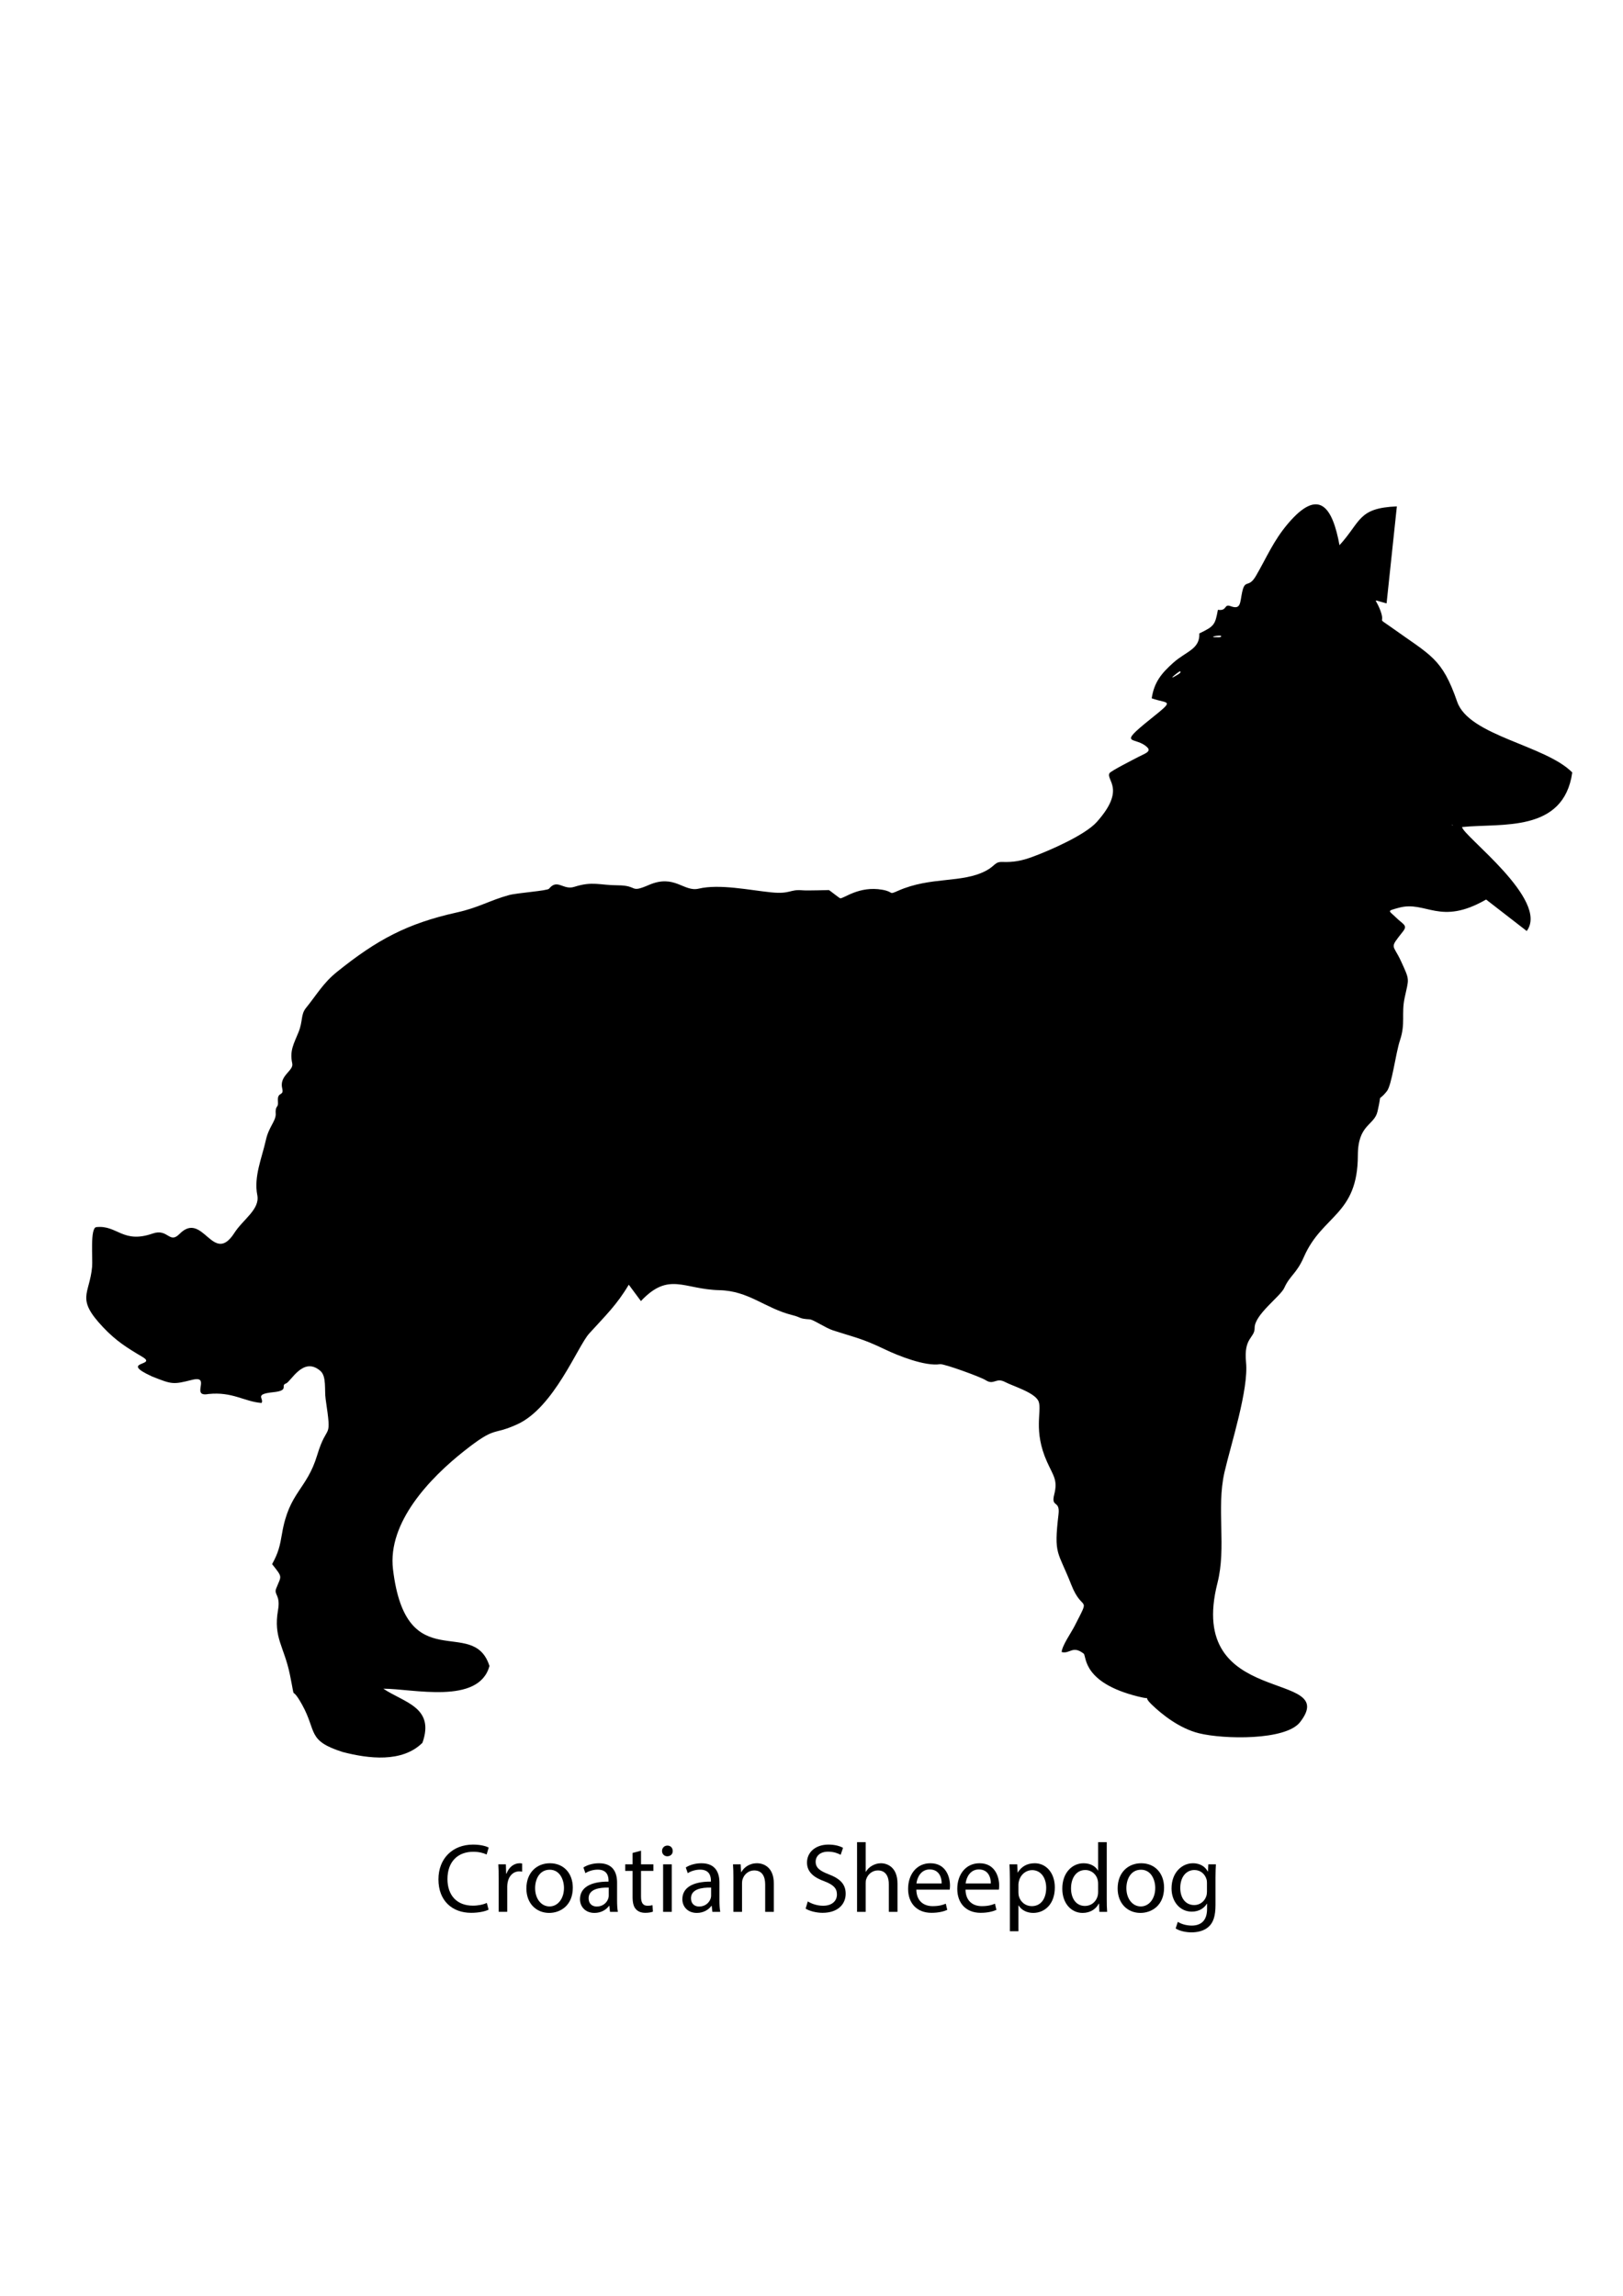 <?xml version="1.0" encoding="utf-8"?>
<!-- Generator: Adobe Illustrator 16.0.0, SVG Export Plug-In . SVG Version: 6.00 Build 0)  -->
<!DOCTYPE svg PUBLIC "-//W3C//DTD SVG 1.1//EN" "http://www.w3.org/Graphics/SVG/1.1/DTD/svg11.dtd">
<svg version="1.1" id="Layer_1" xmlns:xodm="http://www.corel.com/coreldraw/odm/2003"
	 xmlns="http://www.w3.org/2000/svg" xmlns:xlink="http://www.w3.org/1999/xlink" x="0px" y="0px" width="595.275px"
	 height="841.891px" viewBox="0 0 595.275 841.891" enable-background="new 0 0 595.275 841.891" xml:space="preserve">
<g>
	<path d="M122.223,503.277C122.987,502.837,121.313,503.803,122.223,503.277z M117.354,498.727
		C117.022,498.469,117.005,498.427,117.354,498.727z M71.406,454.187C71.15,454.006,71.239,454.011,71.406,454.187z M245.838,324.92
		C246.044,324.034,246.177,323.46,245.838,324.92z M532.555,302.364l0.415,0.413C532.943,302.752,532.418,302.501,532.555,302.364z
		 M432.224,247.24c-5.285,3.232,0.29-1.106,0.507-1.056C433.531,246.367,432.352,247.15,432.224,247.24z M446.995,233.682
		c-5.102,0.067,0.699-0.914,0.866-0.468C448.046,233.694,447.155,233.669,446.995,233.682z M125.723,642.482
		c9.444,2.445,21.778,3.98,29.217-3.391c4.616-13.051-6.745-14.73-14.337-19.832c10.715-0.019,35.029,6.029,38.918-8.338
		c-5.973-18.678-30.56,4.772-35.38-35.444c-2.062-17.204,13.596-33.514,26.078-43.37c12.016-9.489,10.024-5.483,19.505-9.802
		c13.473-6.138,22.144-28.641,26.373-33.29c6.118-6.731,10.122-10.509,14.524-17.909l4.452,6.007
		c10.267-10.904,15.691-4.29,28.791-3.995c10.821,0.248,16.708,6.628,26.69,9.127c3.558,0.892,2.298,1.326,6.425,1.569
		c1.348,0.08,5.745,3.128,8.55,4.039c8.548,2.775,10.612,2.937,19.087,6.996c4.89,2.337,14.714,6.258,20.177,5.407
		c1.424-0.22,14.916,4.681,16.736,5.865c3.028,1.973,3.732-1.123,7.123,0.677c2.873,1.521,11.036,3.875,12.289,7.141
		c1.321,3.436-2.103,10.623,3.104,22.166c2.346,5.198,3.973,6.661,2.624,11.927c-1.281,4.99,2.207,1.886,1.568,7.291
		c-1.785,15.147-0.259,13.197,4.689,25.818c4.143,10.56,7.282,3.231,1.206,15.137c-1.31,2.563-4.558,7.118-4.747,9.539
		c3.104,0.794,3.992-2.621,8.146,0.627c0.958,1.304-0.237,10.646,19.786,15.652c6.324,1.582,1.165-0.833,5.151,3.02
		c3.29,3.185,9.862,8.651,17.301,10.487c9.074,2.237,31.689,2.677,37.008-4.015c15.393-19.617-42.027-4.731-30.243-51.091
		c3.344-13.145-0.439-27.217,2.553-40.537c2.457-10.598,8.915-30.385,7.932-40.375c-0.911-9.25,3.19-8.784,3.153-12.644
		c-0.044-4.853,9.448-11.522,10.863-14.651c2.092-4.636,4.494-5.148,7.202-11.361c6.747-15.469,19.759-15.299,19.792-37.264
		c0.02-11.451,6.012-10.84,7.221-16.123c1.806-7.865-0.381-2.73,3.396-7.352c1.864-2.285,3.237-13.93,4.831-18.7
		c2.084-6.235,0.463-9.64,1.699-15.515c1.541-7.308,2.051-6.183-1.331-13.521c-2.984-6.48-4.383-4.376,0.727-10.879
		c1.822-2.321,0.075-2.535-2.613-5.168c-2.63-2.569-3.451-2.268,1.022-3.505c10.1-2.794,15.067,6.765,32.081-3.04
		c4.968,3.848,9.936,7.695,14.903,11.542c8.461-11.348-23.503-34.984-23.718-38.127c14.438-1.46,37.271,2.218,40.42-20.009
		c-9.91-10.049-37.862-13.401-42.2-25.908c-5.597-16.145-9.637-16.88-24.146-27.303c-6.099-4.279-1.603-0.541-4.446-7.199
		c-1.433-3.352-2.5-2.979,1.905-1.806l0.783,0.209l3.771-35.566c-14.331,0.593-13.083,5.524-21.037,14.233
		c-2.583-14.039-7.547-21.31-18.931-7.873c-5.33,6.294-7.721,12.256-11.702,19.101c-2.803,4.82-3.986,0.919-5.087,6.04
		c-0.822,3.833-0.379,6.52-4.26,5.076c-2.469-0.919-1.14,1.878-4.619,1.351c-1.025,5.464-1.273,5.999-6.814,8.662
		c0.245,5.795-4.823,6.539-9.476,10.682c-4.441,3.954-7.104,7.208-7.99,13.105c6.185,2.212,8.772,0.204-0.535,7.679
		c-12.604,10.127-5.333,6.06-1.064,10.331c1.585,1.585-1.184,2.36-3.188,3.432c-1.382,0.738-10.28,5.21-10.712,6.043
		c-1.313,2.541,6.162,5.803-4.664,17.884c-4.315,4.817-17.412,10.52-23.687,12.813c-3.828,1.401-6.856,1.981-10.93,1.828
		c-2.753-0.103-2.6,1.396-5.885,3.165c-8.849,4.758-20.288,2.062-32.365,7.405c-3.7,1.638-1.287,0.426-5.789-0.376
		c-8.503-1.516-14.131,3.296-15.43,3.131c-0.267-0.031-3.962-2.964-4.12-3.012c-0.092-0.028-7.951,0.253-9.721,0.086
		c-4.708-0.443-4.335,1.477-11.52,0.747c-7.943-0.805-18.898-3.16-26.542-1.351c-5.514,1.307-8.815-5.438-18.252-1.365
		c-7.313,3.156-3.716,0.167-11.467,0.136c-6.667-0.028-9.158-1.583-15.931,0.571c-4.073,1.295-6.166-3.126-9.247,0.683
		c-0.63,0.777-11.727,1.516-14.705,2.34c-7.186,1.983-11.005,4.563-19.101,6.36c-18.174,4.037-29.254,9.952-43.978,21.807
		c-5.057,4.07-7.347,8.271-11.333,13.181c-2.025,2.499-1.086,4.75-2.75,8.896c-1.699,4.227-3.349,6.776-2.307,11.507
		c0.591,2.677-4.856,4.382-3.683,9.155c0.735,3.009-1.922,0.919-1.569,4.792c0.237,2.63-1.092,1.092-0.811,4.75
		c-0.111,2.622-2.558,4.614-3.622,9.403c-1.451,6.55-4.488,13.404-3.14,20.171c1.034,5.199-5.241,8.916-8.377,13.813
		c-7.896,12.325-11.515-8.316-20.138,0.409c-3.792,3.837-4.204-2.108-9.865-0.139c-11.019,3.831-12.966-3.21-20.672-2.352
		c-2.343,0.262-1.262,11.615-1.535,14.546c-0.958,10.325-6.09,11.486,4.09,22.227c4.725,4.984,8.64,7.425,14.401,10.841
		c5.605,3.324-8.885,1.469,3.46,7.135c7.417,2.951,7.692,3.018,14.71,1.26c7.241-1.819-0.783,6.438,5.996,5.188
		c8.876-0.917,13.12,2.789,19.497,3.287c1.011-1.732-2.925-3.201,4.313-3.95c6.043-0.624,2.471-2.488,4.614-3.185
		c1.814-0.591,6.316-10.107,12.638-4.628c2.337,2.028,1.435,6.949,1.942,10.409c2.36,16.009,0.68,7.938-3.106,20.483
		c-3.853,12.76-10.297,13.442-12.897,28.763c-0.786,4.633-1.351,7.046-3.641,11.205c4.051,5.121,3.379,4.107,1.474,8.994
		c-0.877,2.251,1.666,2.307,0.7,7.843c-1.775,10.16,2.237,13.312,4.365,23.748c2.327,11.414-0.12,2.725,4.472,10.979
		C116.286,634.987,112.528,638.311,125.723,642.482L125.723,642.482z"/>
</g>
<g>
	<path d="M179.202,700.291c-1.152,0.576-3.456,1.152-6.407,1.152c-6.839,0-11.986-4.32-11.986-12.274
		c0-7.596,5.147-12.743,12.67-12.743c3.023,0,4.931,0.648,5.759,1.08l-0.756,2.556c-1.188-0.576-2.88-1.008-4.896-1.008
		c-5.688,0-9.467,3.636-9.467,10.007c0,5.939,3.419,9.755,9.323,9.755c1.908,0,3.852-0.396,5.111-1.008L179.202,700.291z"/>
	<path d="M182.912,689.096c0-2.052-0.036-3.815-0.144-5.436h2.771l0.108,3.42h0.144c0.792-2.34,2.7-3.815,4.823-3.815
		c0.36,0,0.612,0.035,0.9,0.107v2.988c-0.324-0.072-0.648-0.108-1.08-0.108c-2.232,0-3.816,1.691-4.248,4.067
		c-0.072,0.432-0.144,0.936-0.144,1.476v9.287h-3.132V689.096z"/>
	<path d="M210.09,692.228c0,6.442-4.463,9.25-8.675,9.25c-4.715,0-8.351-3.455-8.351-8.963c0-5.831,3.816-9.25,8.639-9.25
		C206.707,683.265,210.09,686.9,210.09,692.228z M196.268,692.408c0,3.815,2.196,6.695,5.292,6.695c3.023,0,5.292-2.844,5.292-6.768
		c0-2.951-1.476-6.695-5.22-6.695C197.888,685.64,196.268,689.096,196.268,692.408z"/>
	<path d="M223.735,701.083l-0.252-2.195h-0.108c-0.972,1.367-2.844,2.591-5.327,2.591c-3.528,0-5.328-2.483-5.328-5.003
		c0-4.212,3.744-6.516,10.475-6.479v-0.359c0-1.44-0.396-4.032-3.959-4.032c-1.62,0-3.312,0.505-4.535,1.296l-0.72-2.087
		c1.44-0.937,3.528-1.548,5.724-1.548c5.327,0,6.623,3.635,6.623,7.127v6.515c0,1.512,0.072,2.988,0.288,4.176H223.735z
		 M223.267,692.192c-3.456-0.072-7.379,0.54-7.379,3.923c0,2.052,1.368,3.024,2.988,3.024c2.268,0,3.708-1.44,4.211-2.916
		c0.108-0.324,0.18-0.684,0.18-1.008V692.192z"/>
	<path d="M235.112,678.658v5.003h4.535v2.412h-4.535v9.395c0,2.159,0.612,3.384,2.375,3.384c0.828,0,1.44-0.108,1.836-0.216
		l0.144,2.375c-0.612,0.252-1.584,0.433-2.808,0.433c-1.476,0-2.664-0.469-3.42-1.332c-0.9-0.937-1.224-2.484-1.224-4.535v-9.503
		h-2.7v-2.412h2.7v-4.176L235.112,678.658z"/>
	<path d="M246.74,678.765c0.036,1.08-0.756,1.944-2.016,1.944c-1.116,0-1.908-0.864-1.908-1.944c0-1.115,0.828-1.979,1.979-1.979
		C245.984,676.786,246.74,677.65,246.74,678.765z M243.212,701.083v-17.422h3.168v17.422H243.212z"/>
	<path d="M261.282,701.083l-0.252-2.195h-0.108c-0.972,1.367-2.844,2.591-5.327,2.591c-3.528,0-5.328-2.483-5.328-5.003
		c0-4.212,3.744-6.516,10.475-6.479v-0.359c0-1.44-0.396-4.032-3.959-4.032c-1.62,0-3.312,0.505-4.535,1.296l-0.72-2.087
		c1.44-0.937,3.528-1.548,5.724-1.548c5.327,0,6.623,3.635,6.623,7.127v6.515c0,1.512,0.072,2.988,0.288,4.176H261.282z
		 M260.815,692.192c-3.456-0.072-7.379,0.54-7.379,3.923c0,2.052,1.368,3.024,2.988,3.024c2.268,0,3.708-1.44,4.211-2.916
		c0.108-0.324,0.18-0.684,0.18-1.008V692.192z"/>
	<path d="M268.987,688.377c0-1.8-0.036-3.276-0.144-4.716h2.808l0.18,2.88h0.072c0.864-1.656,2.879-3.275,5.759-3.275
		c2.412,0,6.155,1.439,6.155,7.415v10.402h-3.168V691.04c0-2.808-1.044-5.147-4.031-5.147c-2.088,0-3.708,1.477-4.248,3.24
		c-0.144,0.396-0.216,0.936-0.216,1.476v10.475h-3.168V688.377z"/>
	<path d="M296.275,697.267c1.404,0.864,3.455,1.584,5.615,1.584c3.204,0,5.075-1.692,5.075-4.14c0-2.268-1.296-3.563-4.571-4.823
		c-3.959-1.404-6.407-3.456-6.407-6.875c0-3.78,3.132-6.588,7.847-6.588c2.484,0,4.284,0.576,5.364,1.188l-0.864,2.556
		c-0.792-0.433-2.412-1.152-4.607-1.152c-3.312,0-4.571,1.979-4.571,3.636c0,2.268,1.476,3.384,4.823,4.68
		c4.104,1.584,6.191,3.563,6.191,7.127c0,3.743-2.771,6.983-8.495,6.983c-2.34,0-4.896-0.685-6.191-1.548L296.275,697.267z"/>
	<path d="M314.347,675.526h3.167v10.87h0.072c0.504-0.899,1.296-1.691,2.268-2.231c0.937-0.54,2.052-0.899,3.24-0.899
		c2.339,0,6.083,1.439,6.083,7.451v10.366h-3.168v-10.007c0-2.808-1.044-5.184-4.031-5.184c-2.052,0-3.672,1.44-4.247,3.168
		c-0.181,0.432-0.217,0.899-0.217,1.512v10.511h-3.167V675.526z"/>
	<path d="M336.09,692.948c0.072,4.283,2.808,6.047,5.976,6.047c2.268,0,3.635-0.396,4.823-0.899l0.54,2.268
		c-1.116,0.504-3.024,1.08-5.796,1.08c-5.363,0-8.566-3.528-8.566-8.783c0-5.256,3.096-9.395,8.171-9.395
		c5.688,0,7.199,5.003,7.199,8.207c0,0.647-0.072,1.151-0.108,1.476H336.09z M345.377,690.68c0.035-2.016-0.828-5.147-4.392-5.147
		c-3.204,0-4.607,2.951-4.859,5.147H345.377z"/>
	<path d="M354.126,692.948c0.072,4.283,2.808,6.047,5.975,6.047c2.269,0,3.636-0.396,4.824-0.899l0.54,2.268
		c-1.116,0.504-3.024,1.08-5.796,1.08c-5.363,0-8.566-3.528-8.566-8.783c0-5.256,3.096-9.395,8.171-9.395
		c5.688,0,7.199,5.003,7.199,8.207c0,0.647-0.072,1.151-0.108,1.476H354.126z M363.413,690.68c0.035-2.016-0.828-5.147-4.392-5.147
		c-3.204,0-4.607,2.951-4.859,5.147H363.413z"/>
	<path d="M370.399,689.348c0-2.231-0.072-4.031-0.145-5.688h2.844l0.145,2.987h0.071c1.296-2.123,3.348-3.383,6.191-3.383
		c4.212,0,7.379,3.563,7.379,8.854c0,6.264-3.815,9.358-7.919,9.358c-2.304,0-4.319-1.008-5.363-2.735h-0.071v9.467h-3.132V689.348z
		 M373.531,693.992c0,0.468,0.071,0.899,0.144,1.296c0.576,2.195,2.483,3.707,4.751,3.707c3.348,0,5.292-2.735,5.292-6.731
		c0-3.491-1.836-6.479-5.184-6.479c-2.16,0-4.176,1.548-4.787,3.923c-0.108,0.396-0.216,0.864-0.216,1.296V693.992z"/>
	<path d="M405.928,675.526v21.058c0,1.548,0.036,3.312,0.144,4.499h-2.844l-0.144-3.023h-0.072
		c-0.972,1.943-3.096,3.419-5.938,3.419c-4.212,0-7.451-3.563-7.451-8.854c-0.036-5.795,3.563-9.358,7.811-9.358
		c2.664,0,4.464,1.26,5.256,2.663h0.071v-10.402H405.928z M402.76,690.752c0-0.396-0.036-0.936-0.144-1.331
		c-0.468-2.017-2.196-3.672-4.571-3.672c-3.275,0-5.22,2.88-5.22,6.731c0,3.527,1.728,6.442,5.147,6.442
		c2.124,0,4.067-1.403,4.644-3.779c0.107-0.432,0.144-0.863,0.144-1.367V690.752z"/>
	<path d="M426.951,692.228c0,6.442-4.463,9.25-8.675,9.25c-4.716,0-8.351-3.455-8.351-8.963c0-5.831,3.815-9.25,8.639-9.25
		C423.568,683.265,426.951,686.9,426.951,692.228z M413.129,692.408c0,3.815,2.196,6.695,5.291,6.695
		c3.024,0,5.292-2.844,5.292-6.768c0-2.951-1.476-6.695-5.22-6.695C414.749,685.64,413.129,689.096,413.129,692.408z"/>
	<path d="M445.959,683.661c-0.072,1.26-0.144,2.664-0.144,4.787v10.115c0,3.995-0.792,6.443-2.484,7.955
		c-1.691,1.584-4.139,2.088-6.335,2.088c-2.088,0-4.392-0.504-5.795-1.44l0.792-2.411c1.151,0.72,2.951,1.367,5.111,1.367
		c3.239,0,5.615-1.691,5.615-6.083v-1.943h-0.072c-0.972,1.619-2.844,2.915-5.543,2.915c-4.319,0-7.415-3.671-7.415-8.495
		c0-5.902,3.852-9.25,7.847-9.25c3.023,0,4.68,1.583,5.436,3.023h0.071l0.145-2.628H445.959z M442.684,690.536
		c0-0.54-0.036-1.008-0.18-1.439c-0.576-1.836-2.124-3.348-4.428-3.348c-3.023,0-5.184,2.556-5.184,6.587
		c0,3.42,1.728,6.264,5.147,6.264c1.943,0,3.708-1.225,4.392-3.24c0.18-0.54,0.252-1.151,0.252-1.691V690.536z"/>
</g>
</svg>
